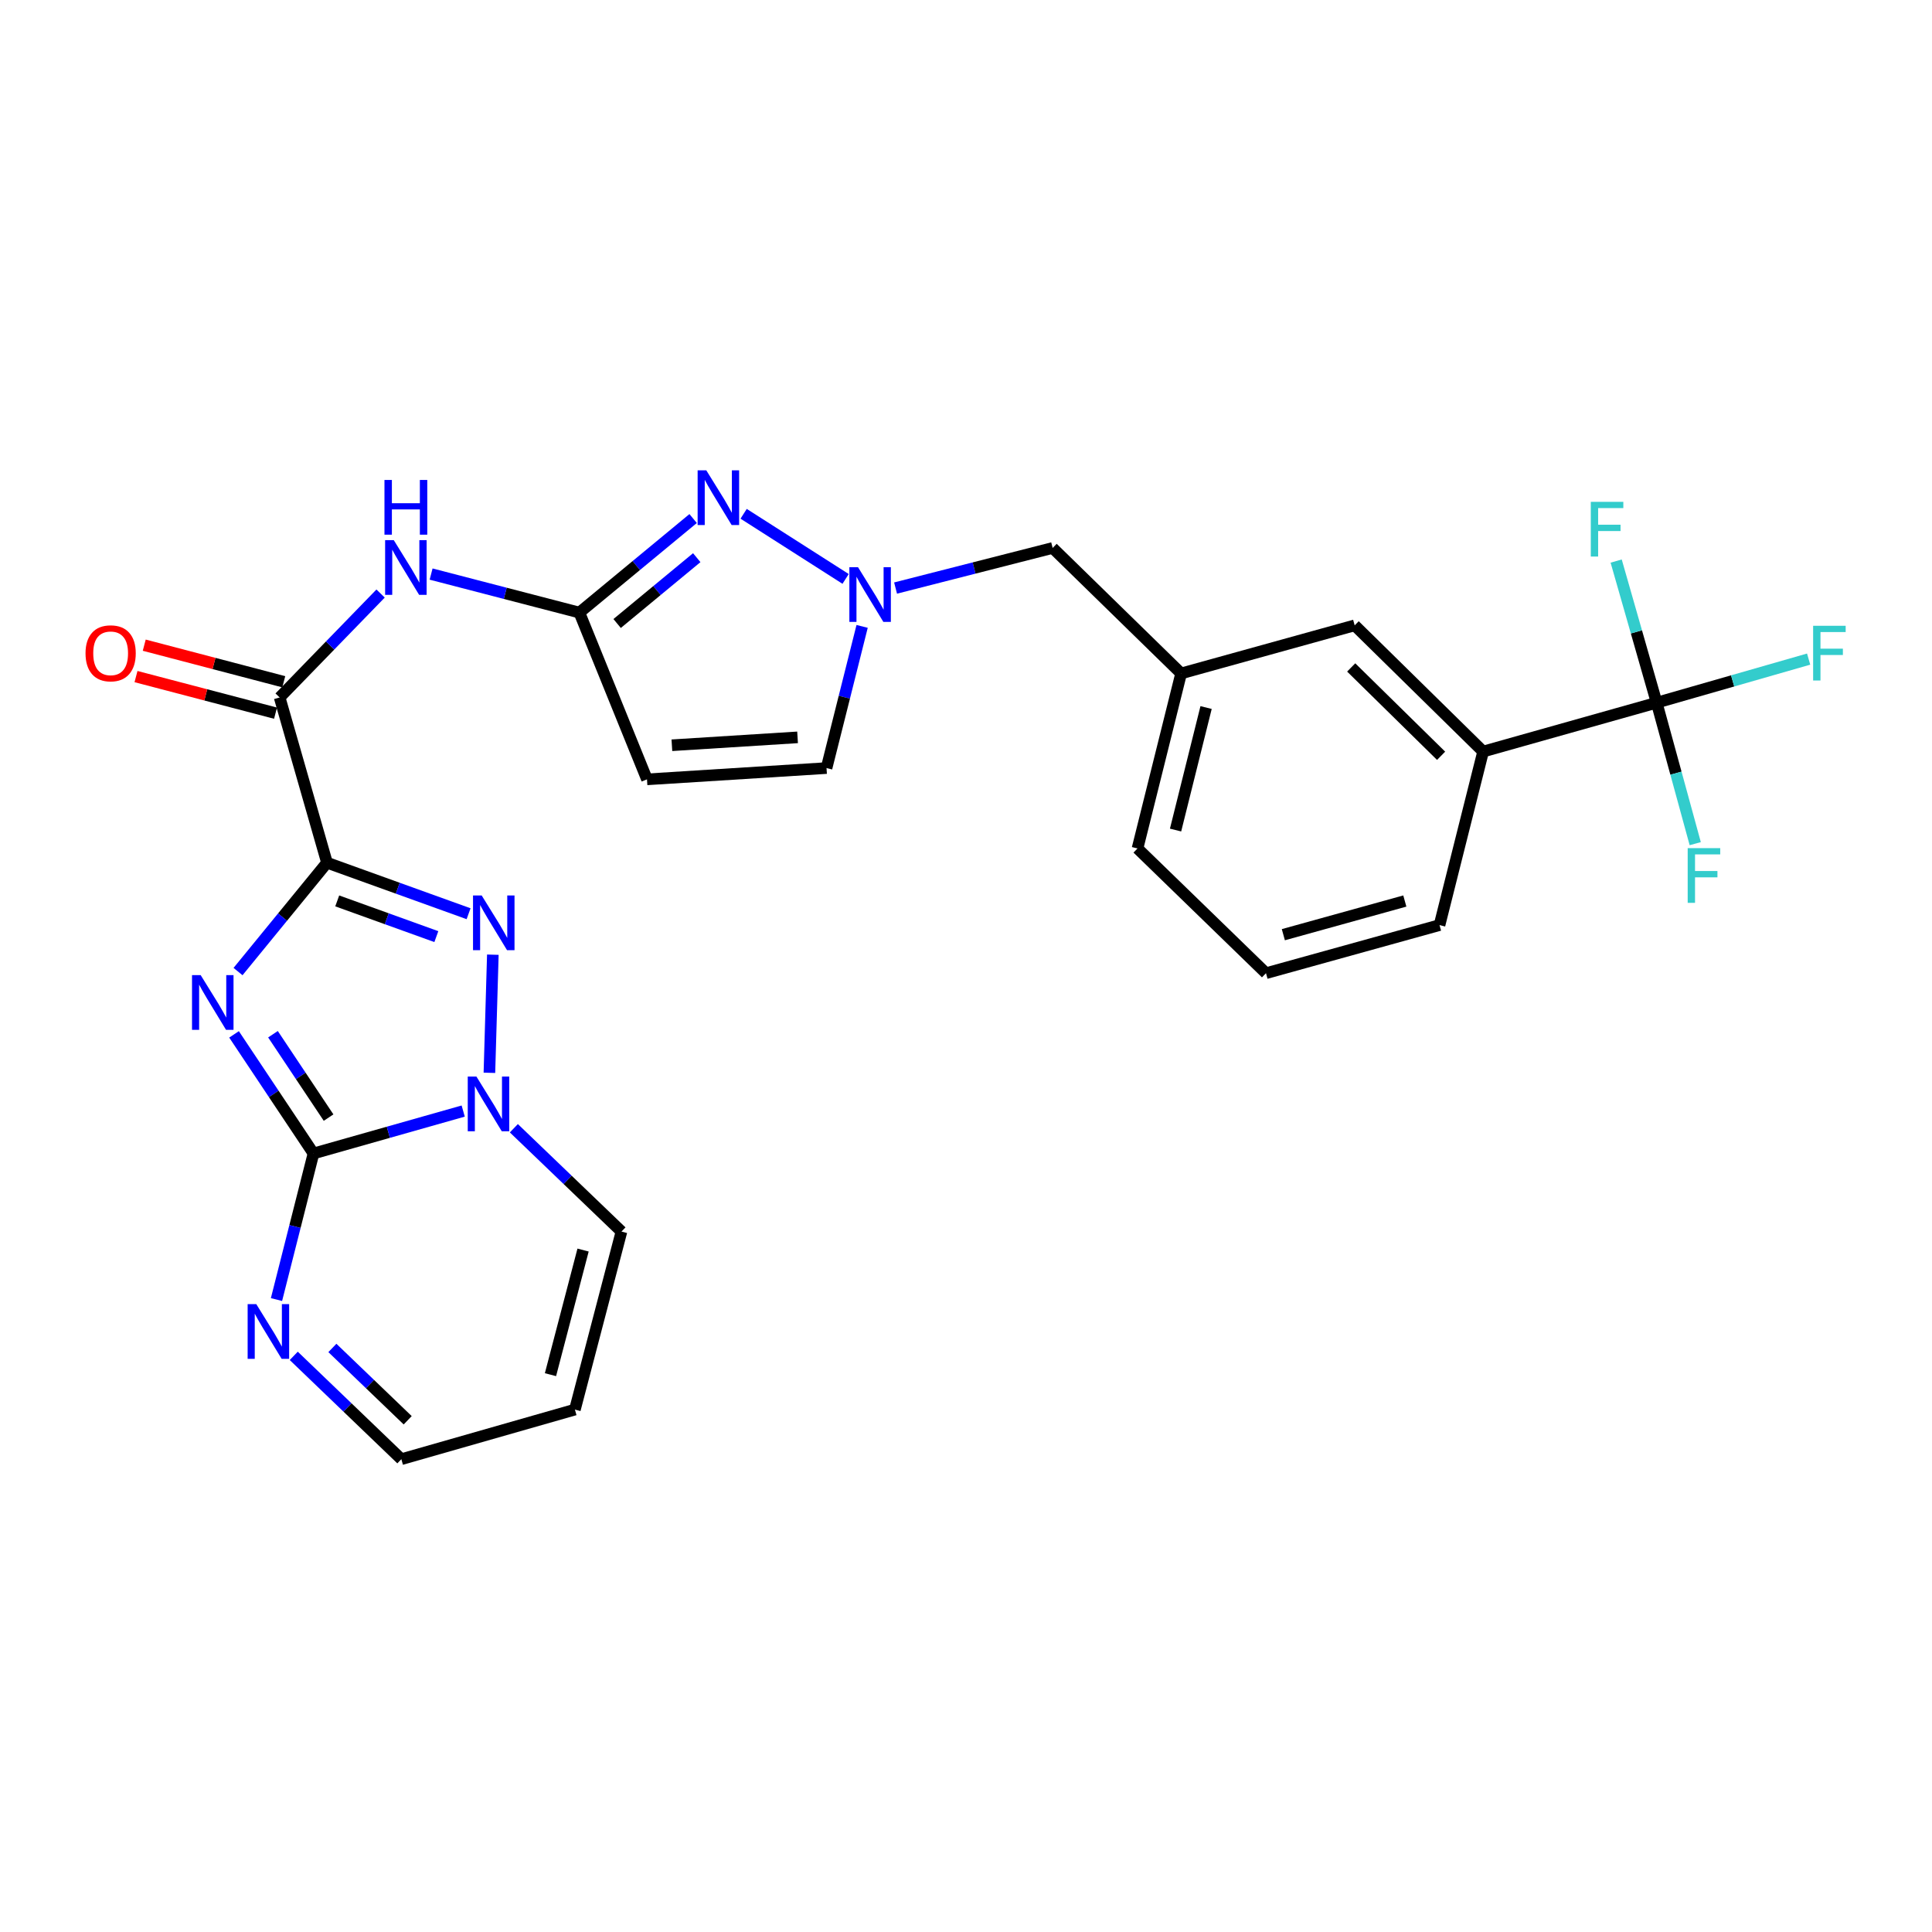 <?xml version='1.0' encoding='iso-8859-1'?>
<svg version='1.1' baseProfile='full'
              xmlns='http://www.w3.org/2000/svg'
                      xmlns:rdkit='http://www.rdkit.org/xml'
                      xmlns:xlink='http://www.w3.org/1999/xlink'
                  xml:space='preserve'
width='1000px' height='1000px' viewBox='0 0 1000 1000'>
<!-- END OF HEADER -->
<rect style='opacity:1.0;fill:#FFFFFF;stroke:none' width='1000' height='1000' x='0' y='0'> </rect>
<path class='bond-0' d='M 169.253,446.534 L 146.228,474.706' style='fill:none;fill-rule:evenodd;stroke:#000000;stroke-width:6px;stroke-linecap:butt;stroke-linejoin:miter;stroke-opacity:1' />
<path class='bond-0' d='M 146.228,474.706 L 123.204,502.879' style='fill:none;fill-rule:evenodd;stroke:#0000FF;stroke-width:6px;stroke-linecap:butt;stroke-linejoin:miter;stroke-opacity:1' />
<path class='bond-2' d='M 169.253,446.534 L 205.896,459.739' style='fill:none;fill-rule:evenodd;stroke:#000000;stroke-width:6px;stroke-linecap:butt;stroke-linejoin:miter;stroke-opacity:1' />
<path class='bond-2' d='M 205.896,459.739 L 242.539,472.944' style='fill:none;fill-rule:evenodd;stroke:#0000FF;stroke-width:6px;stroke-linecap:butt;stroke-linejoin:miter;stroke-opacity:1' />
<path class='bond-2' d='M 174.548,466.305 L 200.199,475.549' style='fill:none;fill-rule:evenodd;stroke:#000000;stroke-width:6px;stroke-linecap:butt;stroke-linejoin:miter;stroke-opacity:1' />
<path class='bond-2' d='M 200.199,475.549 L 225.849,484.792' style='fill:none;fill-rule:evenodd;stroke:#0000FF;stroke-width:6px;stroke-linecap:butt;stroke-linejoin:miter;stroke-opacity:1' />
<path class='bond-4' d='M 169.253,446.534 L 144.746,361.007' style='fill:none;fill-rule:evenodd;stroke:#000000;stroke-width:6px;stroke-linecap:butt;stroke-linejoin:miter;stroke-opacity:1' />
<path class='bond-1' d='M 121.139,535.387 L 141.699,566.213' style='fill:none;fill-rule:evenodd;stroke:#0000FF;stroke-width:6px;stroke-linecap:butt;stroke-linejoin:miter;stroke-opacity:1' />
<path class='bond-1' d='M 141.699,566.213 L 162.26,597.039' style='fill:none;fill-rule:evenodd;stroke:#000000;stroke-width:6px;stroke-linecap:butt;stroke-linejoin:miter;stroke-opacity:1' />
<path class='bond-1' d='M 141.287,535.31 L 155.68,556.889' style='fill:none;fill-rule:evenodd;stroke:#0000FF;stroke-width:6px;stroke-linecap:butt;stroke-linejoin:miter;stroke-opacity:1' />
<path class='bond-1' d='M 155.68,556.889 L 170.072,578.467' style='fill:none;fill-rule:evenodd;stroke:#000000;stroke-width:6px;stroke-linecap:butt;stroke-linejoin:miter;stroke-opacity:1' />
<path class='bond-11' d='M 162.26,597.039 L 152.684,634.844' style='fill:none;fill-rule:evenodd;stroke:#000000;stroke-width:6px;stroke-linecap:butt;stroke-linejoin:miter;stroke-opacity:1' />
<path class='bond-11' d='M 152.684,634.844 L 143.109,672.649' style='fill:none;fill-rule:evenodd;stroke:#0000FF;stroke-width:6px;stroke-linecap:butt;stroke-linejoin:miter;stroke-opacity:1' />
<path class='bond-27' d='M 162.26,597.039 L 201.007,586.062' style='fill:none;fill-rule:evenodd;stroke:#000000;stroke-width:6px;stroke-linecap:butt;stroke-linejoin:miter;stroke-opacity:1' />
<path class='bond-27' d='M 201.007,586.062 L 239.753,575.084' style='fill:none;fill-rule:evenodd;stroke:#0000FF;stroke-width:6px;stroke-linecap:butt;stroke-linejoin:miter;stroke-opacity:1' />
<path class='bond-3' d='M 255.093,494.146 L 253.315,555.283' style='fill:none;fill-rule:evenodd;stroke:#0000FF;stroke-width:6px;stroke-linecap:butt;stroke-linejoin:miter;stroke-opacity:1' />
<path class='bond-14' d='M 265.972,583.977 L 293.822,610.716' style='fill:none;fill-rule:evenodd;stroke:#0000FF;stroke-width:6px;stroke-linecap:butt;stroke-linejoin:miter;stroke-opacity:1' />
<path class='bond-14' d='M 293.822,610.716 L 321.672,637.455' style='fill:none;fill-rule:evenodd;stroke:#000000;stroke-width:6px;stroke-linecap:butt;stroke-linejoin:miter;stroke-opacity:1' />
<path class='bond-9' d='M 144.746,361.007 L 170.87,334.109' style='fill:none;fill-rule:evenodd;stroke:#000000;stroke-width:6px;stroke-linecap:butt;stroke-linejoin:miter;stroke-opacity:1' />
<path class='bond-9' d='M 170.87,334.109 L 196.995,307.212' style='fill:none;fill-rule:evenodd;stroke:#0000FF;stroke-width:6px;stroke-linecap:butt;stroke-linejoin:miter;stroke-opacity:1' />
<path class='bond-16' d='M 146.877,352.879 L 110.768,343.411' style='fill:none;fill-rule:evenodd;stroke:#000000;stroke-width:6px;stroke-linecap:butt;stroke-linejoin:miter;stroke-opacity:1' />
<path class='bond-16' d='M 110.768,343.411 L 74.659,333.942' style='fill:none;fill-rule:evenodd;stroke:#FF0000;stroke-width:6px;stroke-linecap:butt;stroke-linejoin:miter;stroke-opacity:1' />
<path class='bond-16' d='M 142.614,369.134 L 106.506,359.666' style='fill:none;fill-rule:evenodd;stroke:#000000;stroke-width:6px;stroke-linecap:butt;stroke-linejoin:miter;stroke-opacity:1' />
<path class='bond-16' d='M 106.506,359.666 L 70.397,350.197' style='fill:none;fill-rule:evenodd;stroke:#FF0000;stroke-width:6px;stroke-linecap:butt;stroke-linejoin:miter;stroke-opacity:1' />
<path class='bond-5' d='M 358.761,268.399 L 329.321,292.735' style='fill:none;fill-rule:evenodd;stroke:#0000FF;stroke-width:6px;stroke-linecap:butt;stroke-linejoin:miter;stroke-opacity:1' />
<path class='bond-5' d='M 329.321,292.735 L 299.882,317.071' style='fill:none;fill-rule:evenodd;stroke:#000000;stroke-width:6px;stroke-linecap:butt;stroke-linejoin:miter;stroke-opacity:1' />
<path class='bond-5' d='M 360.636,288.652 L 340.028,305.688' style='fill:none;fill-rule:evenodd;stroke:#0000FF;stroke-width:6px;stroke-linecap:butt;stroke-linejoin:miter;stroke-opacity:1' />
<path class='bond-5' d='M 340.028,305.688 L 319.421,322.723' style='fill:none;fill-rule:evenodd;stroke:#000000;stroke-width:6px;stroke-linecap:butt;stroke-linejoin:miter;stroke-opacity:1' />
<path class='bond-7' d='M 384.904,265.938 L 437.687,299.646' style='fill:none;fill-rule:evenodd;stroke:#0000FF;stroke-width:6px;stroke-linecap:butt;stroke-linejoin:miter;stroke-opacity:1' />
<path class='bond-6' d='M 299.882,317.071 L 261.51,307.103' style='fill:none;fill-rule:evenodd;stroke:#000000;stroke-width:6px;stroke-linecap:butt;stroke-linejoin:miter;stroke-opacity:1' />
<path class='bond-6' d='M 261.51,307.103 L 223.139,297.134' style='fill:none;fill-rule:evenodd;stroke:#0000FF;stroke-width:6px;stroke-linecap:butt;stroke-linejoin:miter;stroke-opacity:1' />
<path class='bond-10' d='M 299.882,317.071 L 334.883,403.392' style='fill:none;fill-rule:evenodd;stroke:#000000;stroke-width:6px;stroke-linecap:butt;stroke-linejoin:miter;stroke-opacity:1' />
<path class='bond-18' d='M 463.547,304.38 L 504.198,294' style='fill:none;fill-rule:evenodd;stroke:#0000FF;stroke-width:6px;stroke-linecap:butt;stroke-linejoin:miter;stroke-opacity:1' />
<path class='bond-18' d='M 504.198,294 L 544.849,283.621' style='fill:none;fill-rule:evenodd;stroke:#000000;stroke-width:6px;stroke-linecap:butt;stroke-linejoin:miter;stroke-opacity:1' />
<path class='bond-29' d='M 446.231,324.22 L 437.022,360.884' style='fill:none;fill-rule:evenodd;stroke:#0000FF;stroke-width:6px;stroke-linecap:butt;stroke-linejoin:miter;stroke-opacity:1' />
<path class='bond-29' d='M 437.022,360.884 L 427.813,397.548' style='fill:none;fill-rule:evenodd;stroke:#000000;stroke-width:6px;stroke-linecap:butt;stroke-linejoin:miter;stroke-opacity:1' />
<path class='bond-8' d='M 857.484,363.714 L 767.662,389.005' style='fill:none;fill-rule:evenodd;stroke:#000000;stroke-width:6px;stroke-linecap:butt;stroke-linejoin:miter;stroke-opacity:1' />
<path class='bond-21' d='M 857.484,363.714 L 896.816,352.432' style='fill:none;fill-rule:evenodd;stroke:#000000;stroke-width:6px;stroke-linecap:butt;stroke-linejoin:miter;stroke-opacity:1' />
<path class='bond-21' d='M 896.816,352.432 L 936.149,341.15' style='fill:none;fill-rule:evenodd;stroke:#33CCCC;stroke-width:6px;stroke-linecap:butt;stroke-linejoin:miter;stroke-opacity:1' />
<path class='bond-22' d='M 857.484,363.714 L 847.004,327.06' style='fill:none;fill-rule:evenodd;stroke:#000000;stroke-width:6px;stroke-linecap:butt;stroke-linejoin:miter;stroke-opacity:1' />
<path class='bond-22' d='M 847.004,327.06 L 836.525,290.406' style='fill:none;fill-rule:evenodd;stroke:#33CCCC;stroke-width:6px;stroke-linecap:butt;stroke-linejoin:miter;stroke-opacity:1' />
<path class='bond-23' d='M 857.484,363.714 L 867.468,400.194' style='fill:none;fill-rule:evenodd;stroke:#000000;stroke-width:6px;stroke-linecap:butt;stroke-linejoin:miter;stroke-opacity:1' />
<path class='bond-23' d='M 867.468,400.194 L 877.452,436.675' style='fill:none;fill-rule:evenodd;stroke:#33CCCC;stroke-width:6px;stroke-linecap:butt;stroke-linejoin:miter;stroke-opacity:1' />
<path class='bond-12' d='M 334.883,403.392 L 427.813,397.548' style='fill:none;fill-rule:evenodd;stroke:#000000;stroke-width:6px;stroke-linecap:butt;stroke-linejoin:miter;stroke-opacity:1' />
<path class='bond-12' d='M 347.767,385.744 L 412.819,381.653' style='fill:none;fill-rule:evenodd;stroke:#000000;stroke-width:6px;stroke-linecap:butt;stroke-linejoin:miter;stroke-opacity:1' />
<path class='bond-19' d='M 152.045,701.791 L 179.89,728.533' style='fill:none;fill-rule:evenodd;stroke:#0000FF;stroke-width:6px;stroke-linecap:butt;stroke-linejoin:miter;stroke-opacity:1' />
<path class='bond-19' d='M 179.89,728.533 L 207.736,755.275' style='fill:none;fill-rule:evenodd;stroke:#000000;stroke-width:6px;stroke-linecap:butt;stroke-linejoin:miter;stroke-opacity:1' />
<path class='bond-19' d='M 172.039,697.693 L 191.531,716.413' style='fill:none;fill-rule:evenodd;stroke:#0000FF;stroke-width:6px;stroke-linecap:butt;stroke-linejoin:miter;stroke-opacity:1' />
<path class='bond-19' d='M 191.531,716.413 L 211.022,735.132' style='fill:none;fill-rule:evenodd;stroke:#000000;stroke-width:6px;stroke-linecap:butt;stroke-linejoin:miter;stroke-opacity:1' />
<path class='bond-13' d='M 767.662,389.005 L 701.18,323.681' style='fill:none;fill-rule:evenodd;stroke:#000000;stroke-width:6px;stroke-linecap:butt;stroke-linejoin:miter;stroke-opacity:1' />
<path class='bond-13' d='M 745.912,391.193 L 699.375,345.467' style='fill:none;fill-rule:evenodd;stroke:#000000;stroke-width:6px;stroke-linecap:butt;stroke-linejoin:miter;stroke-opacity:1' />
<path class='bond-30' d='M 767.662,389.005 L 745.097,478.827' style='fill:none;fill-rule:evenodd;stroke:#000000;stroke-width:6px;stroke-linecap:butt;stroke-linejoin:miter;stroke-opacity:1' />
<path class='bond-15' d='M 321.672,637.455 L 297.567,729.601' style='fill:none;fill-rule:evenodd;stroke:#000000;stroke-width:6px;stroke-linecap:butt;stroke-linejoin:miter;stroke-opacity:1' />
<path class='bond-15' d='M 301.799,647.024 L 284.925,711.526' style='fill:none;fill-rule:evenodd;stroke:#000000;stroke-width:6px;stroke-linecap:butt;stroke-linejoin:miter;stroke-opacity:1' />
<path class='bond-28' d='M 297.567,729.601 L 207.736,755.275' style='fill:none;fill-rule:evenodd;stroke:#000000;stroke-width:6px;stroke-linecap:butt;stroke-linejoin:miter;stroke-opacity:1' />
<path class='bond-17' d='M 701.18,323.681 L 611.349,348.571' style='fill:none;fill-rule:evenodd;stroke:#000000;stroke-width:6px;stroke-linecap:butt;stroke-linejoin:miter;stroke-opacity:1' />
<path class='bond-20' d='M 544.849,283.621 L 611.349,348.571' style='fill:none;fill-rule:evenodd;stroke:#000000;stroke-width:6px;stroke-linecap:butt;stroke-linejoin:miter;stroke-opacity:1' />
<path class='bond-26' d='M 611.349,348.571 L 588.775,439.158' style='fill:none;fill-rule:evenodd;stroke:#000000;stroke-width:6px;stroke-linecap:butt;stroke-linejoin:miter;stroke-opacity:1' />
<path class='bond-26' d='M 624.269,366.223 L 608.467,429.634' style='fill:none;fill-rule:evenodd;stroke:#000000;stroke-width:6px;stroke-linecap:butt;stroke-linejoin:miter;stroke-opacity:1' />
<path class='bond-24' d='M 745.097,478.827 L 655.275,503.726' style='fill:none;fill-rule:evenodd;stroke:#000000;stroke-width:6px;stroke-linecap:butt;stroke-linejoin:miter;stroke-opacity:1' />
<path class='bond-24' d='M 727.134,466.368 L 664.259,483.797' style='fill:none;fill-rule:evenodd;stroke:#000000;stroke-width:6px;stroke-linecap:butt;stroke-linejoin:miter;stroke-opacity:1' />
<path class='bond-25' d='M 655.275,503.726 L 588.775,439.158' style='fill:none;fill-rule:evenodd;stroke:#000000;stroke-width:6px;stroke-linecap:butt;stroke-linejoin:miter;stroke-opacity:1' />
<path  class='atom-1' d='M 103.868 504.718
L 113.148 519.718
Q 114.068 521.198, 115.548 523.878
Q 117.028 526.558, 117.108 526.718
L 117.108 504.718
L 120.868 504.718
L 120.868 533.038
L 116.988 533.038
L 107.028 516.638
Q 105.868 514.718, 104.628 512.518
Q 103.428 510.318, 103.068 509.638
L 103.068 533.038
L 99.388 533.038
L 99.388 504.718
L 103.868 504.718
' fill='#0000FF'/>
<path  class='atom-3' d='M 249.313 463.481
L 258.593 478.481
Q 259.513 479.961, 260.993 482.641
Q 262.473 485.321, 262.553 485.481
L 262.553 463.481
L 266.313 463.481
L 266.313 491.801
L 262.433 491.801
L 252.473 475.401
Q 251.313 473.481, 250.073 471.281
Q 248.873 469.081, 248.513 468.401
L 248.513 491.801
L 244.833 491.801
L 244.833 463.481
L 249.313 463.481
' fill='#0000FF'/>
<path  class='atom-4' d='M 246.587 557.215
L 255.867 572.215
Q 256.787 573.695, 258.267 576.375
Q 259.747 579.055, 259.827 579.215
L 259.827 557.215
L 263.587 557.215
L 263.587 585.535
L 259.707 585.535
L 249.747 569.135
Q 248.587 567.215, 247.347 565.015
Q 246.147 562.815, 245.787 562.135
L 245.787 585.535
L 242.107 585.535
L 242.107 557.215
L 246.587 557.215
' fill='#0000FF'/>
<path  class='atom-6' d='M 365.574 243.432
L 374.854 258.432
Q 375.774 259.912, 377.254 262.592
Q 378.734 265.272, 378.814 265.432
L 378.814 243.432
L 382.574 243.432
L 382.574 271.752
L 378.694 271.752
L 368.734 255.352
Q 367.574 253.432, 366.334 251.232
Q 365.134 249.032, 364.774 248.352
L 364.774 271.752
L 361.094 271.752
L 361.094 243.432
L 365.574 243.432
' fill='#0000FF'/>
<path  class='atom-8' d='M 444.109 293.585
L 453.389 308.585
Q 454.309 310.065, 455.789 312.745
Q 457.269 315.425, 457.349 315.585
L 457.349 293.585
L 461.109 293.585
L 461.109 321.905
L 457.229 321.905
L 447.269 305.505
Q 446.109 303.585, 444.869 301.385
Q 443.669 299.185, 443.309 298.505
L 443.309 321.905
L 439.629 321.905
L 439.629 293.585
L 444.109 293.585
' fill='#0000FF'/>
<path  class='atom-10' d='M 203.819 279.581
L 213.099 294.581
Q 214.019 296.061, 215.499 298.741
Q 216.979 301.421, 217.059 301.581
L 217.059 279.581
L 220.819 279.581
L 220.819 307.901
L 216.939 307.901
L 206.979 291.501
Q 205.819 289.581, 204.579 287.381
Q 203.379 285.181, 203.019 284.501
L 203.019 307.901
L 199.339 307.901
L 199.339 279.581
L 203.819 279.581
' fill='#0000FF'/>
<path  class='atom-10' d='M 198.999 248.429
L 202.839 248.429
L 202.839 260.469
L 217.319 260.469
L 217.319 248.429
L 221.159 248.429
L 221.159 276.749
L 217.319 276.749
L 217.319 263.669
L 202.839 263.669
L 202.839 276.749
L 198.999 276.749
L 198.999 248.429
' fill='#0000FF'/>
<path  class='atom-12' d='M 132.66 675.026
L 141.94 690.026
Q 142.86 691.506, 144.34 694.186
Q 145.82 696.866, 145.9 697.026
L 145.9 675.026
L 149.66 675.026
L 149.66 703.346
L 145.78 703.346
L 135.82 686.946
Q 134.66 685.026, 133.42 682.826
Q 132.22 680.626, 131.86 679.946
L 131.86 703.346
L 128.18 703.346
L 128.18 675.026
L 132.66 675.026
' fill='#0000FF'/>
<path  class='atom-17' d='M 44.267 338.148
Q 44.267 331.348, 47.627 327.548
Q 50.987 323.748, 57.267 323.748
Q 63.547 323.748, 66.907 327.548
Q 70.267 331.348, 70.267 338.148
Q 70.267 345.028, 66.867 348.948
Q 63.467 352.828, 57.267 352.828
Q 51.027 352.828, 47.627 348.948
Q 44.267 345.068, 44.267 338.148
M 57.267 349.628
Q 61.587 349.628, 63.907 346.748
Q 66.267 343.828, 66.267 338.148
Q 66.267 332.588, 63.907 329.788
Q 61.587 326.948, 57.267 326.948
Q 52.947 326.948, 50.587 329.748
Q 48.267 332.548, 48.267 338.148
Q 48.267 343.868, 50.587 346.748
Q 52.947 349.628, 57.267 349.628
' fill='#FF0000'/>
<path  class='atom-22' d='M 938.474 323.908
L 955.314 323.908
L 955.314 327.148
L 942.274 327.148
L 942.274 335.748
L 953.874 335.748
L 953.874 339.028
L 942.274 339.028
L 942.274 352.228
L 938.474 352.228
L 938.474 323.908
' fill='#33CCCC'/>
<path  class='atom-23' d='M 823.39 259.751
L 840.23 259.751
L 840.23 262.991
L 827.19 262.991
L 827.19 271.591
L 838.79 271.591
L 838.79 274.871
L 827.19 274.871
L 827.19 288.071
L 823.39 288.071
L 823.39 259.751
' fill='#33CCCC'/>
<path  class='atom-24' d='M 873.543 438.993
L 890.383 438.993
L 890.383 442.233
L 877.343 442.233
L 877.343 450.833
L 888.943 450.833
L 888.943 454.113
L 877.343 454.113
L 877.343 467.313
L 873.543 467.313
L 873.543 438.993
' fill='#33CCCC'/>
</svg>
